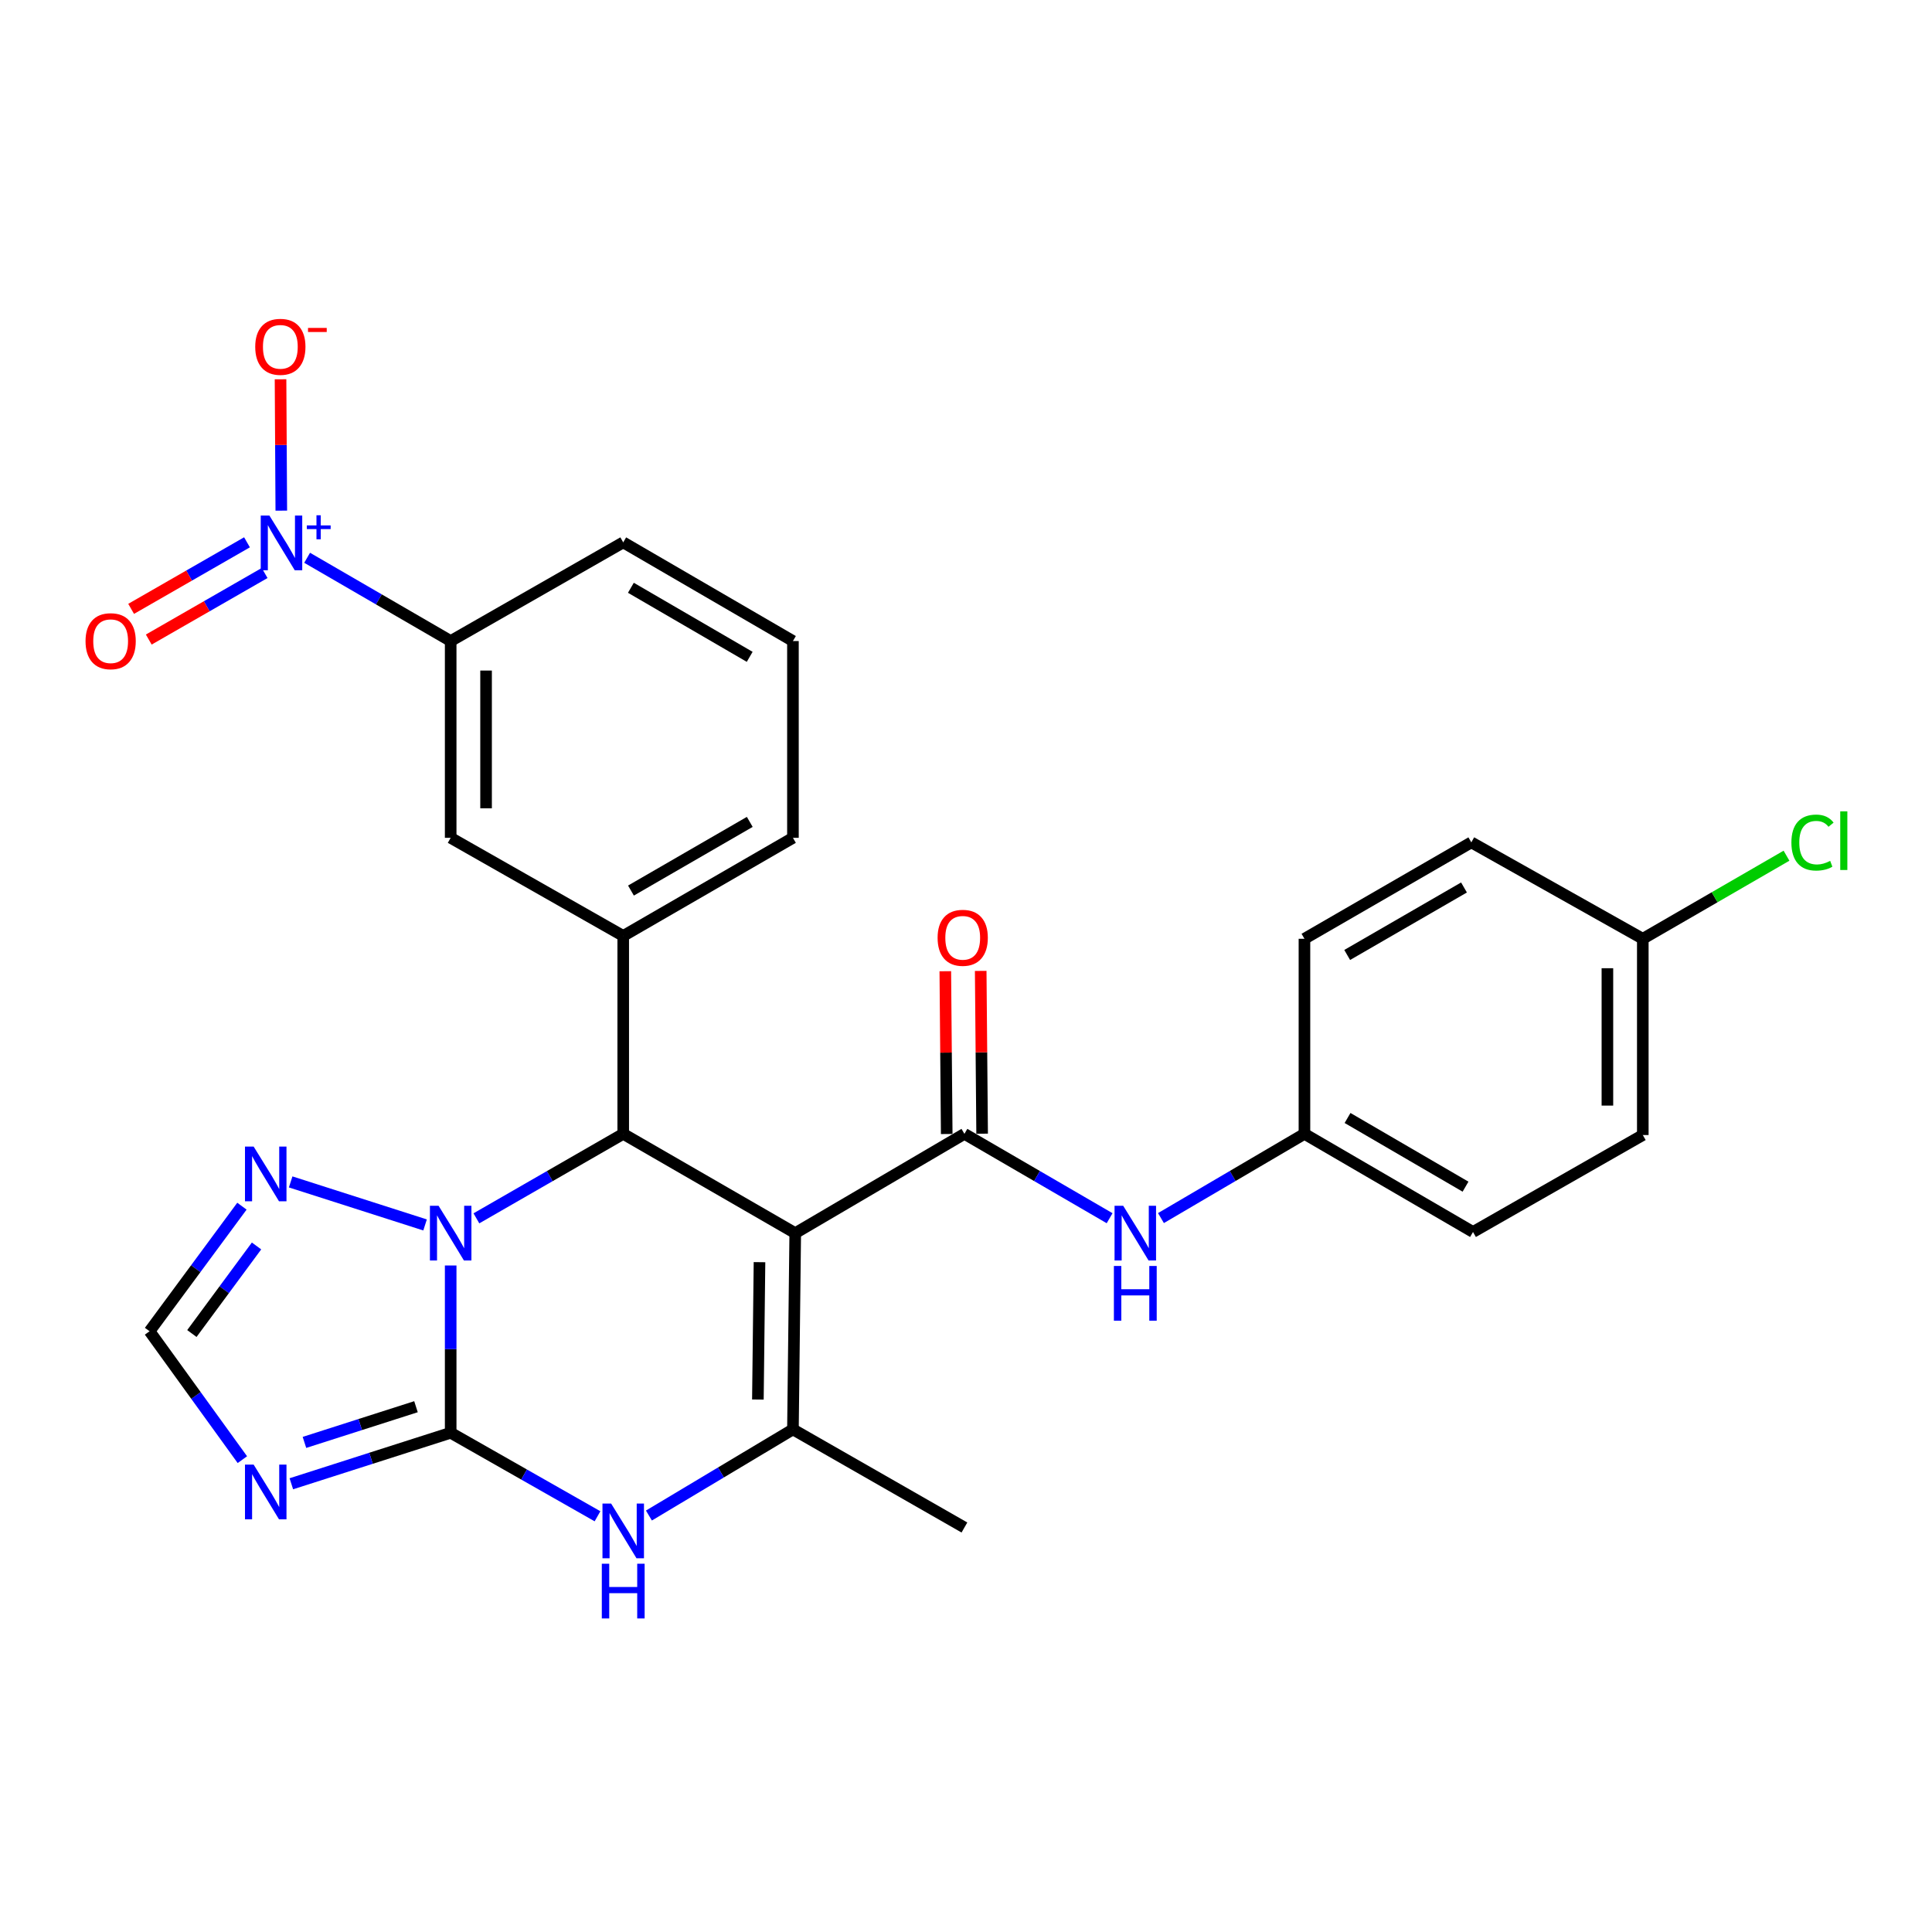 <?xml version='1.0' encoding='iso-8859-1'?>
<svg version='1.1' baseProfile='full'
              xmlns='http://www.w3.org/2000/svg'
                      xmlns:rdkit='http://www.rdkit.org/xml'
                      xmlns:xlink='http://www.w3.org/1999/xlink'
                  xml:space='preserve'
width='1000px' height='1000px' viewBox='0 0 1000 1000'>
<!-- END OF HEADER -->
<rect style='opacity:1.0;fill:#FFFFFF;stroke:none' width='1000' height='1000' x='0' y='0'> </rect>
<path class='bond-2' d='M 411.615,638.273 L 322.579,586.879' style='fill:none;fill-rule:evenodd;stroke:#000000;stroke-width:6px;stroke-linecap:butt;stroke-linejoin:miter;stroke-opacity:1' />
<path class='bond-3' d='M 411.615,638.273 L 410.424,739.85' style='fill:none;fill-rule:evenodd;stroke:#000000;stroke-width:6px;stroke-linecap:butt;stroke-linejoin:miter;stroke-opacity:1' />
<path class='bond-3' d='M 393.115,653.295 L 392.282,724.398' style='fill:none;fill-rule:evenodd;stroke:#000000;stroke-width:6px;stroke-linecap:butt;stroke-linejoin:miter;stroke-opacity:1' />
<path class='bond-4' d='M 411.615,638.273 L 499.185,586.879' style='fill:none;fill-rule:evenodd;stroke:#000000;stroke-width:6px;stroke-linecap:butt;stroke-linejoin:miter;stroke-opacity:1' />
<path class='bond-0' d='M 233.268,741.6 L 271.269,763.213' style='fill:none;fill-rule:evenodd;stroke:#000000;stroke-width:6px;stroke-linecap:butt;stroke-linejoin:miter;stroke-opacity:1' />
<path class='bond-0' d='M 271.269,763.213 L 309.27,784.825' style='fill:none;fill-rule:evenodd;stroke:#0000FF;stroke-width:6px;stroke-linecap:butt;stroke-linejoin:miter;stroke-opacity:1' />
<path class='bond-6' d='M 233.268,741.6 L 192.032,754.799' style='fill:none;fill-rule:evenodd;stroke:#000000;stroke-width:6px;stroke-linecap:butt;stroke-linejoin:miter;stroke-opacity:1' />
<path class='bond-6' d='M 192.032,754.799 L 150.797,767.997' style='fill:none;fill-rule:evenodd;stroke:#0000FF;stroke-width:6px;stroke-linecap:butt;stroke-linejoin:miter;stroke-opacity:1' />
<path class='bond-6' d='M 215.312,728.11 L 186.447,737.349' style='fill:none;fill-rule:evenodd;stroke:#000000;stroke-width:6px;stroke-linecap:butt;stroke-linejoin:miter;stroke-opacity:1' />
<path class='bond-6' d='M 186.447,737.349 L 157.582,746.588' style='fill:none;fill-rule:evenodd;stroke:#0000FF;stroke-width:6px;stroke-linecap:butt;stroke-linejoin:miter;stroke-opacity:1' />
<path class='bond-28' d='M 233.268,741.6 L 233.268,698.308' style='fill:none;fill-rule:evenodd;stroke:#000000;stroke-width:6px;stroke-linecap:butt;stroke-linejoin:miter;stroke-opacity:1' />
<path class='bond-28' d='M 233.268,698.308 L 233.268,655.016' style='fill:none;fill-rule:evenodd;stroke:#0000FF;stroke-width:6px;stroke-linecap:butt;stroke-linejoin:miter;stroke-opacity:1' />
<path class='bond-1' d='M 246.584,630.61 L 284.581,608.745' style='fill:none;fill-rule:evenodd;stroke:#0000FF;stroke-width:6px;stroke-linecap:butt;stroke-linejoin:miter;stroke-opacity:1' />
<path class='bond-1' d='M 284.581,608.745 L 322.579,586.879' style='fill:none;fill-rule:evenodd;stroke:#000000;stroke-width:6px;stroke-linecap:butt;stroke-linejoin:miter;stroke-opacity:1' />
<path class='bond-8' d='M 220.015,634.03 L 150.449,611.756' style='fill:none;fill-rule:evenodd;stroke:#0000FF;stroke-width:6px;stroke-linecap:butt;stroke-linejoin:miter;stroke-opacity:1' />
<path class='bond-9' d='M 322.579,586.879 L 322.579,484.437' style='fill:none;fill-rule:evenodd;stroke:#000000;stroke-width:6px;stroke-linecap:butt;stroke-linejoin:miter;stroke-opacity:1' />
<path class='bond-5' d='M 410.424,739.85 L 373.151,762.144' style='fill:none;fill-rule:evenodd;stroke:#000000;stroke-width:6px;stroke-linecap:butt;stroke-linejoin:miter;stroke-opacity:1' />
<path class='bond-5' d='M 373.151,762.144 L 335.878,784.439' style='fill:none;fill-rule:evenodd;stroke:#0000FF;stroke-width:6px;stroke-linecap:butt;stroke-linejoin:miter;stroke-opacity:1' />
<path class='bond-18' d='M 410.424,739.85 L 499.185,790.633' style='fill:none;fill-rule:evenodd;stroke:#000000;stroke-width:6px;stroke-linecap:butt;stroke-linejoin:miter;stroke-opacity:1' />
<path class='bond-11' d='M 499.185,586.879 L 536.759,608.713' style='fill:none;fill-rule:evenodd;stroke:#000000;stroke-width:6px;stroke-linecap:butt;stroke-linejoin:miter;stroke-opacity:1' />
<path class='bond-11' d='M 536.759,608.713 L 574.333,630.546' style='fill:none;fill-rule:evenodd;stroke:#0000FF;stroke-width:6px;stroke-linecap:butt;stroke-linejoin:miter;stroke-opacity:1' />
<path class='bond-16' d='M 508.346,586.799 L 507.979,544.67' style='fill:none;fill-rule:evenodd;stroke:#000000;stroke-width:6px;stroke-linecap:butt;stroke-linejoin:miter;stroke-opacity:1' />
<path class='bond-16' d='M 507.979,544.67 L 507.611,502.542' style='fill:none;fill-rule:evenodd;stroke:#FF0000;stroke-width:6px;stroke-linecap:butt;stroke-linejoin:miter;stroke-opacity:1' />
<path class='bond-16' d='M 490.024,586.959 L 489.657,544.83' style='fill:none;fill-rule:evenodd;stroke:#000000;stroke-width:6px;stroke-linecap:butt;stroke-linejoin:miter;stroke-opacity:1' />
<path class='bond-16' d='M 489.657,544.83 L 489.29,502.702' style='fill:none;fill-rule:evenodd;stroke:#FF0000;stroke-width:6px;stroke-linecap:butt;stroke-linejoin:miter;stroke-opacity:1' />
<path class='bond-29' d='M 125.452,755.513 L 101.429,722.285' style='fill:none;fill-rule:evenodd;stroke:#0000FF;stroke-width:6px;stroke-linecap:butt;stroke-linejoin:miter;stroke-opacity:1' />
<path class='bond-29' d='M 101.429,722.285 L 77.406,689.056' style='fill:none;fill-rule:evenodd;stroke:#000000;stroke-width:6px;stroke-linecap:butt;stroke-linejoin:miter;stroke-opacity:1' />
<path class='bond-7' d='M 158.969,288.707 L 196.118,310.255' style='fill:none;fill-rule:evenodd;stroke:#0000FF;stroke-width:6px;stroke-linecap:butt;stroke-linejoin:miter;stroke-opacity:1' />
<path class='bond-7' d='M 196.118,310.255 L 233.268,331.803' style='fill:none;fill-rule:evenodd;stroke:#000000;stroke-width:6px;stroke-linecap:butt;stroke-linejoin:miter;stroke-opacity:1' />
<path class='bond-14' d='M 145.601,264.31 L 145.403,230.312' style='fill:none;fill-rule:evenodd;stroke:#0000FF;stroke-width:6px;stroke-linecap:butt;stroke-linejoin:miter;stroke-opacity:1' />
<path class='bond-14' d='M 145.403,230.312 L 145.205,196.314' style='fill:none;fill-rule:evenodd;stroke:#FF0000;stroke-width:6px;stroke-linecap:butt;stroke-linejoin:miter;stroke-opacity:1' />
<path class='bond-15' d='M 127.845,280.699 L 97.86,297.923' style='fill:none;fill-rule:evenodd;stroke:#0000FF;stroke-width:6px;stroke-linecap:butt;stroke-linejoin:miter;stroke-opacity:1' />
<path class='bond-15' d='M 97.86,297.923 L 67.876,315.147' style='fill:none;fill-rule:evenodd;stroke:#FF0000;stroke-width:6px;stroke-linecap:butt;stroke-linejoin:miter;stroke-opacity:1' />
<path class='bond-15' d='M 136.971,296.587 L 106.987,313.811' style='fill:none;fill-rule:evenodd;stroke:#0000FF;stroke-width:6px;stroke-linecap:butt;stroke-linejoin:miter;stroke-opacity:1' />
<path class='bond-15' d='M 106.987,313.811 L 77.002,331.035' style='fill:none;fill-rule:evenodd;stroke:#FF0000;stroke-width:6px;stroke-linecap:butt;stroke-linejoin:miter;stroke-opacity:1' />
<path class='bond-10' d='M 125.218,624.315 L 101.312,656.685' style='fill:none;fill-rule:evenodd;stroke:#0000FF;stroke-width:6px;stroke-linecap:butt;stroke-linejoin:miter;stroke-opacity:1' />
<path class='bond-10' d='M 101.312,656.685 L 77.406,689.056' style='fill:none;fill-rule:evenodd;stroke:#000000;stroke-width:6px;stroke-linecap:butt;stroke-linejoin:miter;stroke-opacity:1' />
<path class='bond-10' d='M 132.785,644.91 L 116.051,667.57' style='fill:none;fill-rule:evenodd;stroke:#0000FF;stroke-width:6px;stroke-linecap:butt;stroke-linejoin:miter;stroke-opacity:1' />
<path class='bond-10' d='M 116.051,667.57 L 99.317,690.23' style='fill:none;fill-rule:evenodd;stroke:#000000;stroke-width:6px;stroke-linecap:butt;stroke-linejoin:miter;stroke-opacity:1' />
<path class='bond-13' d='M 322.579,484.437 L 233.268,433.654' style='fill:none;fill-rule:evenodd;stroke:#000000;stroke-width:6px;stroke-linecap:butt;stroke-linejoin:miter;stroke-opacity:1' />
<path class='bond-20' d='M 322.579,484.437 L 410.424,433.654' style='fill:none;fill-rule:evenodd;stroke:#000000;stroke-width:6px;stroke-linecap:butt;stroke-linejoin:miter;stroke-opacity:1' />
<path class='bond-20' d='M 326.586,460.957 L 388.077,425.409' style='fill:none;fill-rule:evenodd;stroke:#000000;stroke-width:6px;stroke-linecap:butt;stroke-linejoin:miter;stroke-opacity:1' />
<path class='bond-17' d='M 600.909,630.478 L 638.045,608.679' style='fill:none;fill-rule:evenodd;stroke:#0000FF;stroke-width:6px;stroke-linecap:butt;stroke-linejoin:miter;stroke-opacity:1' />
<path class='bond-17' d='M 638.045,608.679 L 675.181,586.879' style='fill:none;fill-rule:evenodd;stroke:#000000;stroke-width:6px;stroke-linecap:butt;stroke-linejoin:miter;stroke-opacity:1' />
<path class='bond-12' d='M 233.268,331.803 L 233.268,433.654' style='fill:none;fill-rule:evenodd;stroke:#000000;stroke-width:6px;stroke-linecap:butt;stroke-linejoin:miter;stroke-opacity:1' />
<path class='bond-12' d='M 251.59,347.08 L 251.59,418.376' style='fill:none;fill-rule:evenodd;stroke:#000000;stroke-width:6px;stroke-linecap:butt;stroke-linejoin:miter;stroke-opacity:1' />
<path class='bond-31' d='M 233.268,331.803 L 322.579,280.734' style='fill:none;fill-rule:evenodd;stroke:#000000;stroke-width:6px;stroke-linecap:butt;stroke-linejoin:miter;stroke-opacity:1' />
<path class='bond-22' d='M 675.181,586.879 L 675.181,485.913' style='fill:none;fill-rule:evenodd;stroke:#000000;stroke-width:6px;stroke-linecap:butt;stroke-linejoin:miter;stroke-opacity:1' />
<path class='bond-23' d='M 675.181,586.879 L 762.425,637.672' style='fill:none;fill-rule:evenodd;stroke:#000000;stroke-width:6px;stroke-linecap:butt;stroke-linejoin:miter;stroke-opacity:1' />
<path class='bond-23' d='M 697.486,578.664 L 758.557,614.219' style='fill:none;fill-rule:evenodd;stroke:#000000;stroke-width:6px;stroke-linecap:butt;stroke-linejoin:miter;stroke-opacity:1' />
<path class='bond-19' d='M 850.311,485.913 L 850.311,587.49' style='fill:none;fill-rule:evenodd;stroke:#000000;stroke-width:6px;stroke-linecap:butt;stroke-linejoin:miter;stroke-opacity:1' />
<path class='bond-19' d='M 831.989,501.15 L 831.989,572.253' style='fill:none;fill-rule:evenodd;stroke:#000000;stroke-width:6px;stroke-linecap:butt;stroke-linejoin:miter;stroke-opacity:1' />
<path class='bond-21' d='M 850.311,485.913 L 887.5,464.412' style='fill:none;fill-rule:evenodd;stroke:#000000;stroke-width:6px;stroke-linecap:butt;stroke-linejoin:miter;stroke-opacity:1' />
<path class='bond-21' d='M 887.5,464.412 L 924.689,442.91' style='fill:none;fill-rule:evenodd;stroke:#00CC00;stroke-width:6px;stroke-linecap:butt;stroke-linejoin:miter;stroke-opacity:1' />
<path class='bond-30' d='M 850.311,485.913 L 761.55,436.005' style='fill:none;fill-rule:evenodd;stroke:#000000;stroke-width:6px;stroke-linecap:butt;stroke-linejoin:miter;stroke-opacity:1' />
<path class='bond-27' d='M 410.424,433.654 L 410.424,331.803' style='fill:none;fill-rule:evenodd;stroke:#000000;stroke-width:6px;stroke-linecap:butt;stroke-linejoin:miter;stroke-opacity:1' />
<path class='bond-25' d='M 675.181,485.913 L 761.55,436.005' style='fill:none;fill-rule:evenodd;stroke:#000000;stroke-width:6px;stroke-linecap:butt;stroke-linejoin:miter;stroke-opacity:1' />
<path class='bond-25' d='M 697.303,494.291 L 757.761,459.356' style='fill:none;fill-rule:evenodd;stroke:#000000;stroke-width:6px;stroke-linecap:butt;stroke-linejoin:miter;stroke-opacity:1' />
<path class='bond-24' d='M 762.425,637.672 L 850.311,587.49' style='fill:none;fill-rule:evenodd;stroke:#000000;stroke-width:6px;stroke-linecap:butt;stroke-linejoin:miter;stroke-opacity:1' />
<path class='bond-26' d='M 322.579,280.734 L 410.424,331.803' style='fill:none;fill-rule:evenodd;stroke:#000000;stroke-width:6px;stroke-linecap:butt;stroke-linejoin:miter;stroke-opacity:1' />
<path class='bond-26' d='M 326.547,304.235 L 388.039,339.982' style='fill:none;fill-rule:evenodd;stroke:#000000;stroke-width:6px;stroke-linecap:butt;stroke-linejoin:miter;stroke-opacity:1' />
<path  class='atom-2' d='M 227.008 624.113
L 236.288 639.113
Q 237.208 640.593, 238.688 643.273
Q 240.168 645.953, 240.248 646.113
L 240.248 624.113
L 244.008 624.113
L 244.008 652.433
L 240.128 652.433
L 230.168 636.033
Q 229.008 634.113, 227.768 631.913
Q 226.568 629.713, 226.208 629.033
L 226.208 652.433
L 222.528 652.433
L 222.528 624.113
L 227.008 624.113
' fill='#0000FF'/>
<path  class='atom-6' d='M 316.319 778.234
L 325.599 793.234
Q 326.519 794.714, 327.999 797.394
Q 329.479 800.074, 329.559 800.234
L 329.559 778.234
L 333.319 778.234
L 333.319 806.554
L 329.439 806.554
L 319.479 790.154
Q 318.319 788.234, 317.079 786.034
Q 315.879 783.834, 315.519 783.154
L 315.519 806.554
L 311.839 806.554
L 311.839 778.234
L 316.319 778.234
' fill='#0000FF'/>
<path  class='atom-6' d='M 311.499 809.386
L 315.339 809.386
L 315.339 821.426
L 329.819 821.426
L 329.819 809.386
L 333.659 809.386
L 333.659 837.706
L 329.819 837.706
L 329.819 824.626
L 315.339 824.626
L 315.339 837.706
L 311.499 837.706
L 311.499 809.386
' fill='#0000FF'/>
<path  class='atom-7' d='M 131.284 758.079
L 140.564 773.079
Q 141.484 774.559, 142.964 777.239
Q 144.444 779.919, 144.524 780.079
L 144.524 758.079
L 148.284 758.079
L 148.284 786.399
L 144.404 786.399
L 134.444 769.999
Q 133.284 768.079, 132.044 765.879
Q 130.844 763.679, 130.484 762.999
L 130.484 786.399
L 126.804 786.399
L 126.804 758.079
L 131.284 758.079
' fill='#0000FF'/>
<path  class='atom-8' d='M 139.438 266.849
L 148.718 281.849
Q 149.638 283.329, 151.118 286.009
Q 152.598 288.689, 152.678 288.849
L 152.678 266.849
L 156.438 266.849
L 156.438 295.169
L 152.558 295.169
L 142.598 278.769
Q 141.438 276.849, 140.198 274.649
Q 138.998 272.449, 138.638 271.769
L 138.638 295.169
L 134.958 295.169
L 134.958 266.849
L 139.438 266.849
' fill='#0000FF'/>
<path  class='atom-8' d='M 158.814 271.954
L 163.803 271.954
L 163.803 266.7
L 166.021 266.7
L 166.021 271.954
L 171.142 271.954
L 171.142 273.855
L 166.021 273.855
L 166.021 279.135
L 163.803 279.135
L 163.803 273.855
L 158.814 273.855
L 158.814 271.954
' fill='#0000FF'/>
<path  class='atom-9' d='M 131.284 593.464
L 140.564 608.464
Q 141.484 609.944, 142.964 612.624
Q 144.444 615.304, 144.524 615.464
L 144.524 593.464
L 148.284 593.464
L 148.284 621.784
L 144.404 621.784
L 134.444 605.384
Q 133.284 603.464, 132.044 601.264
Q 130.844 599.064, 130.484 598.384
L 130.484 621.784
L 126.804 621.784
L 126.804 593.464
L 131.284 593.464
' fill='#0000FF'/>
<path  class='atom-12' d='M 581.371 624.113
L 590.651 639.113
Q 591.571 640.593, 593.051 643.273
Q 594.531 645.953, 594.611 646.113
L 594.611 624.113
L 598.371 624.113
L 598.371 652.433
L 594.491 652.433
L 584.531 636.033
Q 583.371 634.113, 582.131 631.913
Q 580.931 629.713, 580.571 629.033
L 580.571 652.433
L 576.891 652.433
L 576.891 624.113
L 581.371 624.113
' fill='#0000FF'/>
<path  class='atom-12' d='M 576.551 655.265
L 580.391 655.265
L 580.391 667.305
L 594.871 667.305
L 594.871 655.265
L 598.711 655.265
L 598.711 683.585
L 594.871 683.585
L 594.871 670.505
L 580.391 670.505
L 580.391 683.585
L 576.551 683.585
L 576.551 655.265
' fill='#0000FF'/>
<path  class='atom-15' d='M 132.107 179.512
Q 132.107 172.712, 135.467 168.912
Q 138.827 165.112, 145.107 165.112
Q 151.387 165.112, 154.747 168.912
Q 158.107 172.712, 158.107 179.512
Q 158.107 186.392, 154.707 190.312
Q 151.307 194.192, 145.107 194.192
Q 138.867 194.192, 135.467 190.312
Q 132.107 186.432, 132.107 179.512
M 145.107 190.992
Q 149.427 190.992, 151.747 188.112
Q 154.107 185.192, 154.107 179.512
Q 154.107 173.952, 151.747 171.152
Q 149.427 168.312, 145.107 168.312
Q 140.787 168.312, 138.427 171.112
Q 136.107 173.912, 136.107 179.512
Q 136.107 185.232, 138.427 188.112
Q 140.787 190.992, 145.107 190.992
' fill='#FF0000'/>
<path  class='atom-15' d='M 159.427 169.735
L 169.116 169.735
L 169.116 171.847
L 159.427 171.847
L 159.427 169.735
' fill='#FF0000'/>
<path  class='atom-16' d='M 44.272 331.883
Q 44.272 325.083, 47.632 321.283
Q 50.992 317.483, 57.272 317.483
Q 63.552 317.483, 66.912 321.283
Q 70.272 325.083, 70.272 331.883
Q 70.272 338.763, 66.872 342.683
Q 63.472 346.563, 57.272 346.563
Q 51.032 346.563, 47.632 342.683
Q 44.272 338.803, 44.272 331.883
M 57.272 343.363
Q 61.592 343.363, 63.912 340.483
Q 66.272 337.563, 66.272 331.883
Q 66.272 326.323, 63.912 323.523
Q 61.592 320.683, 57.272 320.683
Q 52.952 320.683, 50.592 323.483
Q 48.272 326.283, 48.272 331.883
Q 48.272 337.603, 50.592 340.483
Q 52.952 343.363, 57.272 343.363
' fill='#FF0000'/>
<path  class='atom-17' d='M 485.3 485.403
Q 485.3 478.603, 488.66 474.803
Q 492.02 471.003, 498.3 471.003
Q 504.58 471.003, 507.94 474.803
Q 511.3 478.603, 511.3 485.403
Q 511.3 492.283, 507.9 496.203
Q 504.5 500.083, 498.3 500.083
Q 492.06 500.083, 488.66 496.203
Q 485.3 492.323, 485.3 485.403
M 498.3 496.883
Q 502.62 496.883, 504.94 494.003
Q 507.3 491.083, 507.3 485.403
Q 507.3 479.843, 504.94 477.043
Q 502.62 474.203, 498.3 474.203
Q 493.98 474.203, 491.62 477.003
Q 489.3 479.803, 489.3 485.403
Q 489.3 491.123, 491.62 494.003
Q 493.98 496.883, 498.3 496.883
' fill='#FF0000'/>
<path  class='atom-22' d='M 927.226 436.11
Q 927.226 429.07, 930.506 425.39
Q 933.826 421.67, 940.106 421.67
Q 945.946 421.67, 949.066 425.79
L 946.426 427.95
Q 944.146 424.95, 940.106 424.95
Q 935.826 424.95, 933.546 427.83
Q 931.306 430.67, 931.306 436.11
Q 931.306 441.71, 933.626 444.59
Q 935.986 447.47, 940.546 447.47
Q 943.666 447.47, 947.306 445.59
L 948.426 448.59
Q 946.946 449.55, 944.706 450.11
Q 942.466 450.67, 939.986 450.67
Q 933.826 450.67, 930.506 446.91
Q 927.226 443.15, 927.226 436.11
' fill='#00CC00'/>
<path  class='atom-22' d='M 952.506 419.95
L 956.186 419.95
L 956.186 450.31
L 952.506 450.31
L 952.506 419.95
' fill='#00CC00'/>
</svg>
